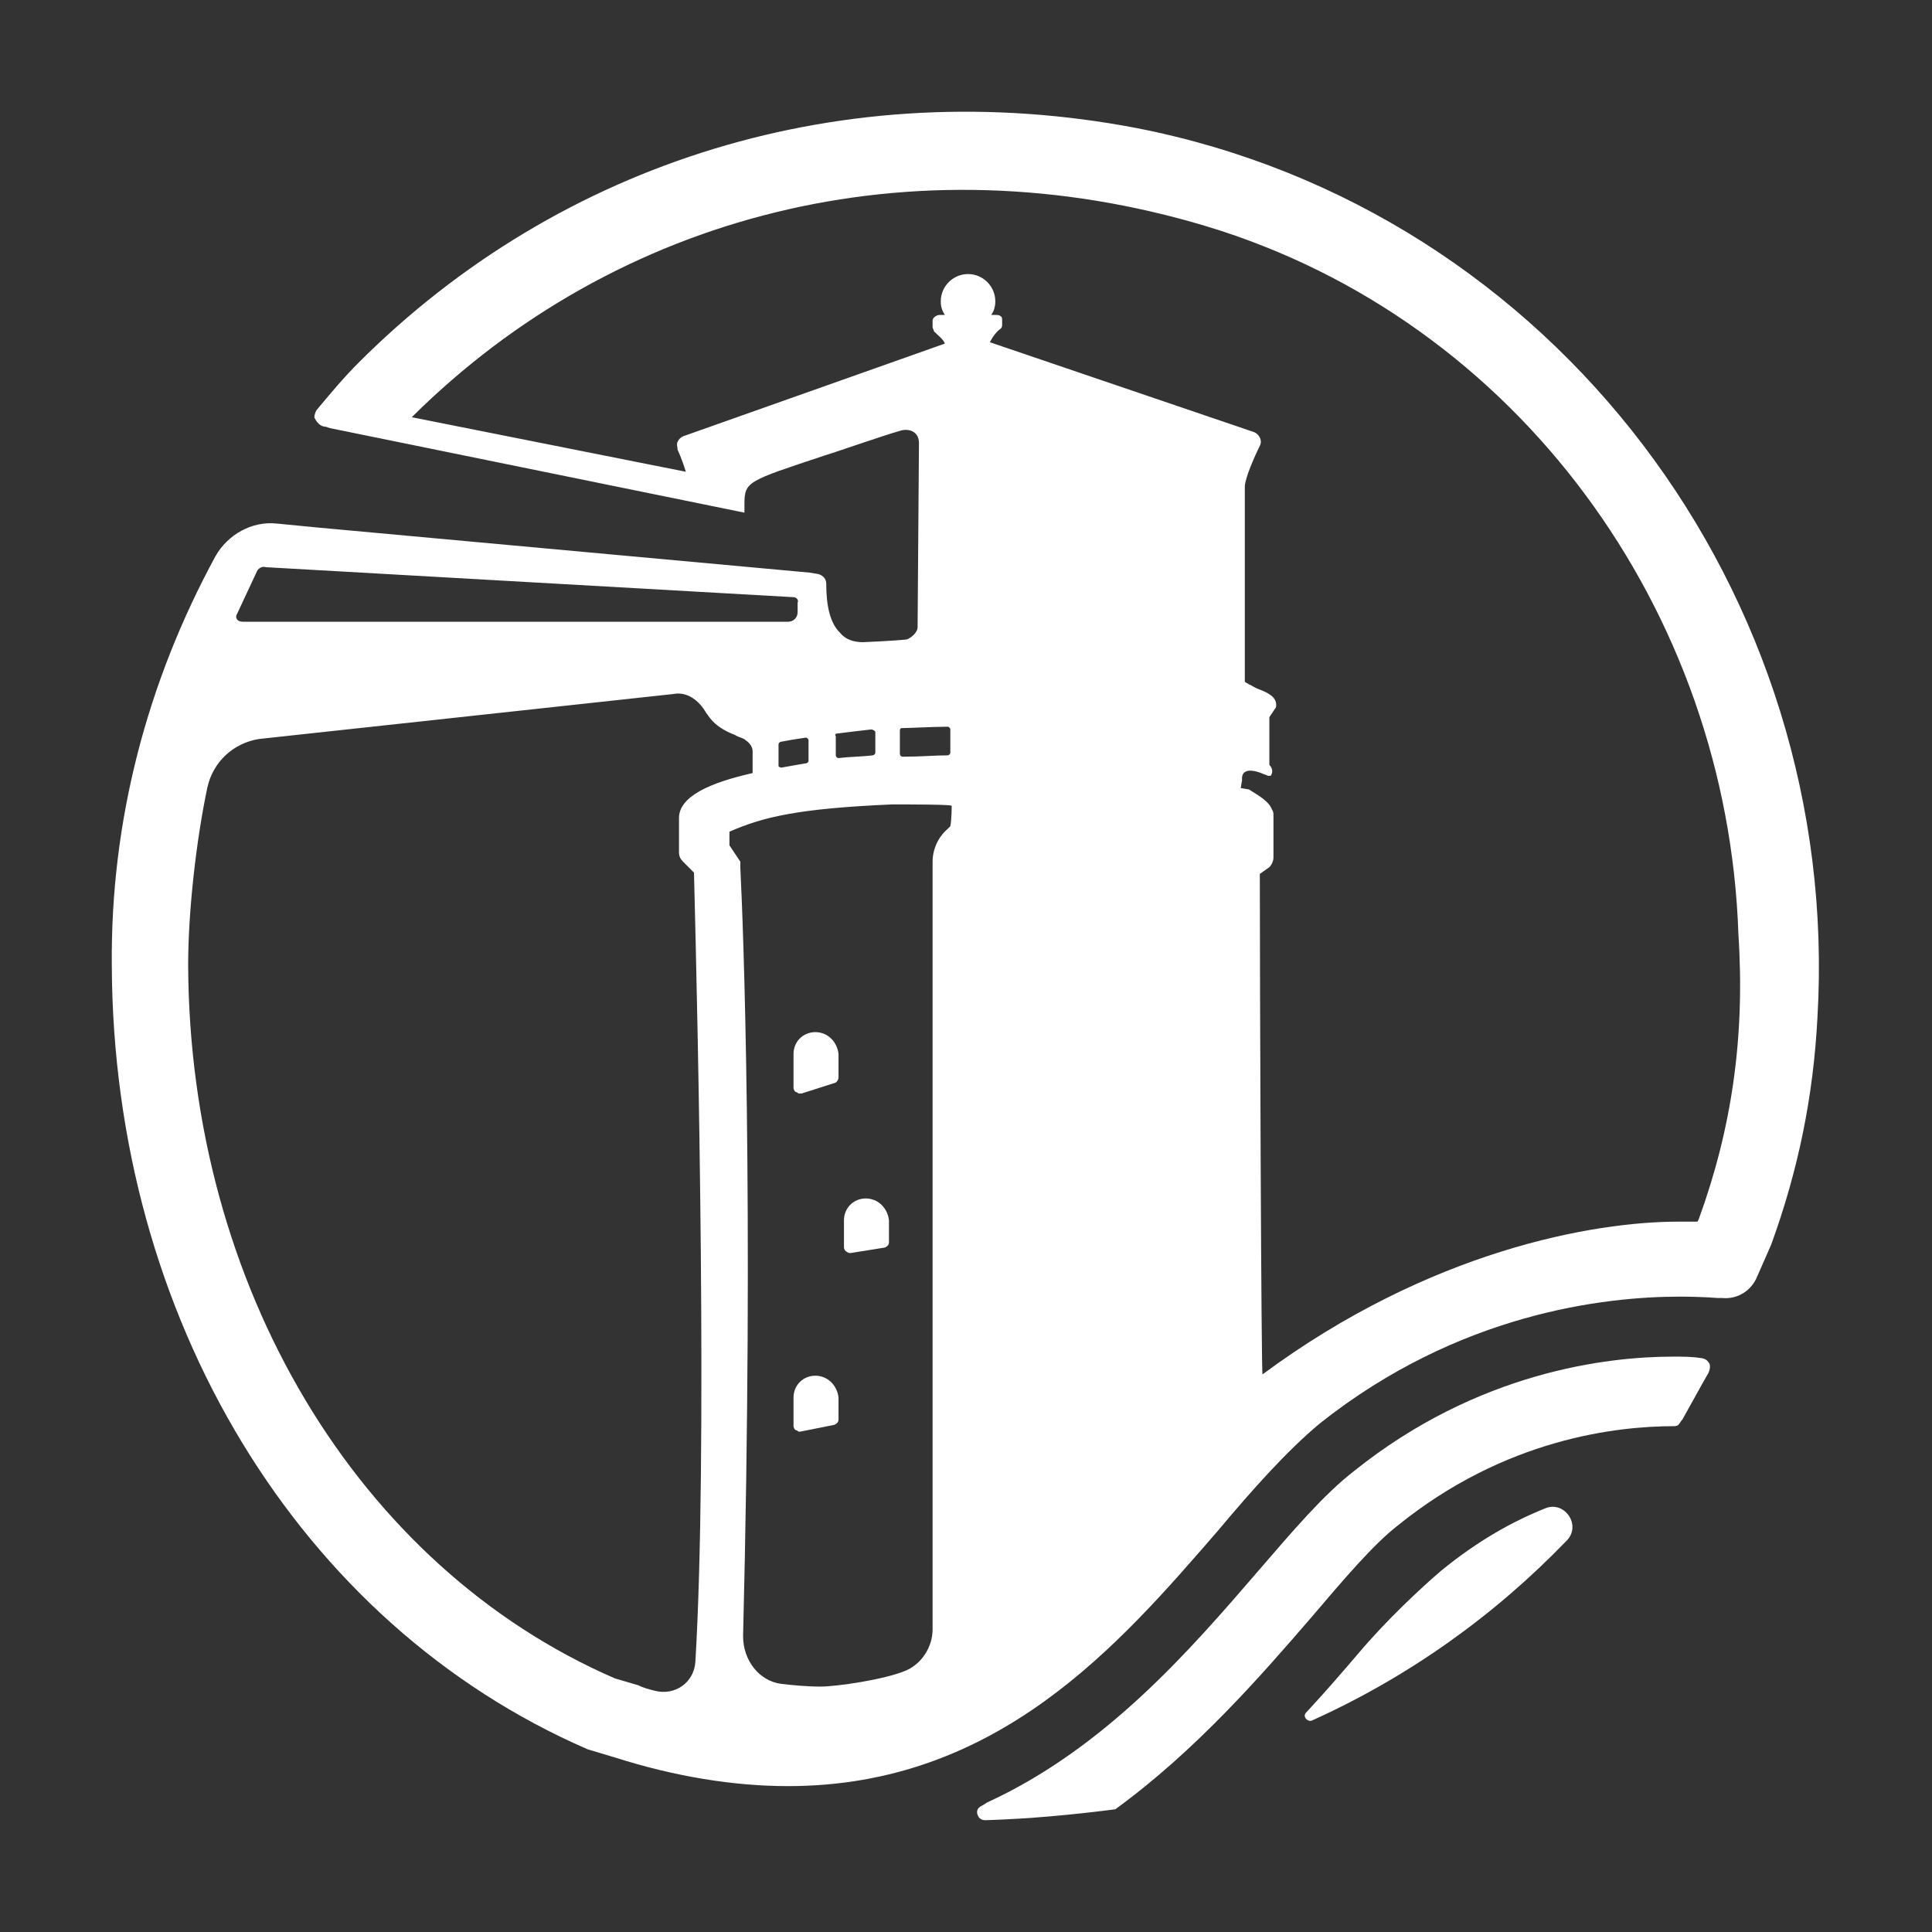 <?xml version="1.0" encoding="utf-8"?>
<!-- Generator: Adobe Illustrator 24.2.1, SVG Export Plug-In . SVG Version: 6.00 Build 0)  -->
<svg version="1.1" id="Layer_1" xmlns="http://www.w3.org/2000/svg" xmlns:xlink="http://www.w3.org/1999/xlink" x="0px" y="0px"
	 viewBox="0 0 141.7 141.7" style="enable-background:new 0 0 141.7 141.7;" xml:space="preserve">
<rect x="0" y="0" width="141.7" height="141.7" fill="#333333" stroke="none"/>
<style type="text/css">
	.st0{fill:#FFFFFF;}
</style>
<g>
	<g>
		<path class="st0" d="M113.4,110.6c-2.5,1-5,2.4-7.7,4.6c-1.4,1.2-4,3.6-6.1,6.1c-1.2,1.4-2.4,2.8-3.8,4.3
			c-0.3,0.3,0.1,0.7,0.4,0.6c7.1-3.2,13.4-7.7,18.7-13.2C116,111.9,114.8,110.1,113.4,110.6z"/>
		<g>
			<path class="st0" d="M59.8,100.9c-0.9,0-1.6,0.7-1.6,1.6v2.1c0,0.1,0.1,0.3,0.2,0.3c0.1,0,0.1,0.1,0.2,0.1h0.1l2.5-0.5
				c0.2-0.1,0.3-0.2,0.3-0.4v-1.6C61.4,101.6,60.7,100.9,59.8,100.9z"/>
			<path class="st0" d="M63.5,87.9c-0.9,0-1.6,0.7-1.6,1.6v2c0,0.1,0.1,0.3,0.2,0.3c0.1,0.1,0.2,0.1,0.2,0.1h0.1l2.5-0.4
				c0.2-0.1,0.3-0.2,0.3-0.4v-1.6C65.1,88.6,64.4,87.9,63.5,87.9z"/>
			<path class="st0" d="M59.8,75.7c-0.9,0-1.6,0.7-1.6,1.6v2.5c0,0.1,0.1,0.3,0.2,0.3c0.1,0,0.1,0.1,0.2,0.1c0.1,0,0.1,0,0.2,0
				l2.5-0.8c0.1-0.1,0.2-0.2,0.2-0.4v-1.7C61.4,76.4,60.7,75.7,59.8,75.7z"/>
			<path class="st0" d="M83.4,9.4C62,5.3,41.1,11.8,26.3,26.6c-1.1,1.1-2.1,2.3-3.1,3.5c-0.1,0.2-0.2,0.5-0.1,0.6
				c0.2,0.4,0.5,0.6,0.8,0.6l0.3,0.1l0,0l30.4,6.2c0,0,0,0.4,0-0.6c0-1.7,0.2-1.7,5.9-3.6c1-0.3,4.1-1.4,5.5-1.8
				c0.6-0.2,1.4,0,1.4,0.9L67.3,46c0,0.4-0.5,0.8-0.8,0.9c-0.9,0.1-3.1,0.2-3.2,0.2c-0.7,0-1.3-0.2-1.7-0.7c-0.7-0.7-1-1.9-1-3.6
				c0-0.3-0.2-0.6-0.6-0.7L59.4,42l-36-3.3l-3.1-0.3c-1.8-0.2-3.6,0.8-4.5,2.4c-5,9.2-7.7,19.4-7.6,30c0.1,25.8,13.7,48.3,34.9,57.5
				l2,0.6c4.4,1.4,8.7,2.1,12.7,2.1c15.4,0,24.3-10.4,31.5-18.7c2.6-3.1,5.1-5.9,7.5-7.9c10.2-8.1,20.9-9.3,26.4-9.3
				c1.7,0,2.7,0.1,2.8,0.1h0.3c1,0.1,2-0.4,2.5-1.4l1.1-2.5c2-5.5,3.1-10.9,3.4-16.7C135.1,43.6,114,15.4,83.4,9.4z M66.2,53.4
				c0.5,0,2.3-0.1,3.3-0.1c0.1,0,0.2,0.1,0.2,0.2v1.7c0,0.1-0.1,0.2-0.2,0.2c-0.9,0-2,0.1-3.3,0.1c-0.1,0-0.2-0.1-0.2-0.2v-1.7
				C66,53.4,66.1,53.4,66.2,53.4z M61.4,53.8c0.8-0.1,1.6-0.2,2.5-0.3c0.1,0,0.3,0.1,0.3,0.2v1.5c0,0.1-0.1,0.2-0.2,0.2
				c-0.8,0.1-1.7,0.1-2.5,0.2c-0.1,0-0.2-0.1-0.2-0.2V54C61.2,53.9,61.3,53.8,61.4,53.8z M59,56c-0.6,0.1-1.1,0.2-1.7,0.3
				c-0.1,0-0.2-0.1-0.2-0.1v-1.6c0-0.1,0.1-0.2,0.2-0.2c0.5-0.1,1.1-0.2,1.8-0.3c0.1,0,0.2,0.1,0.2,0.2c0,0.4,0,1.1,0,1.5
				C59.3,55.9,59.2,56,59,56z M17.4,45l1.4-3c0.1-0.3,0.4-0.5,0.7-0.4l38.7,2.2c0.2,0,0.4,0.2,0.3,0.4v0.7c0,0.4-0.3,0.7-0.7,0.7
				h-40C17.4,45.6,17.2,45.3,17.4,45z M51,121.9c-0.1,1.5-1.5,2.5-3,2.1c-0.4-0.1-0.8-0.2-1.2-0.4l-1.7-0.5
				c-18.9-8.2-31.2-28.8-31.3-52.3c0-4,0.6-9.2,1.4-13c0.4-1.9,1.9-3.3,3.8-3.6l30.4-3.3c1-0.2,1.9,0.5,2.4,1.4
				c0.1,0.1,0.2,0.3,0.3,0.4c0.4,0.5,1,0.9,1.8,1.2l0,0c0.3,0.2,0.6,0.2,0.8,0.4c0.3,0.2,0.5,0.5,0.5,0.8v1.6
				c-3.1,0.7-5.4,1.7-5.4,3.3v2.5c0,0.3,0.1,0.5,0.3,0.7l0.8,0.8C51.2,75.8,51.9,107,51,121.9z M69.7,60.6l-0.2,0.2
				c-0.7,0.6-1.1,1.5-1.1,2.4v56.3c0,1.3-0.8,2.5-1.9,3c-1.6,0.7-5.2,1.2-6.3,1.2c-1,0-2.1-0.1-2.9-0.2c-1.6-0.2-2.8-1.7-2.8-3.5
				c0.8-32,0-52.5-0.2-56.3v-0.5L53.5,62c0-0.6,0-1,0-1c2.5-1.1,5.1-1.7,11.9-2c1.4,0,4.3,0,4.4,0.1C69.8,59.2,69.8,60.1,69.7,60.6z
				 M124.6,89.4l-0.1,0.2c-0.4,0-0.9,0-1.4,0c-6.2,0-18.2,2.1-30.5,11.2c-0.1,0.1-0.2-29.5-0.2-36.7l0.7-0.5
				c0.2-0.2,0.3-0.5,0.3-0.7v-3.1c0-0.1,0-0.3-0.1-0.4c-0.2-0.6-0.9-1-1.7-1.5L91,57.8l0.1-0.6c0,0-0.2-1.1,1.4-0.5
				c0.2,0.1,0.3,0.1,0.5,0.2l0,0l0,0h0.1c0,0,0,0,0.1,0c0.2-0.3,0.1-0.6-0.1-0.8v-3.5l0.4-0.6c0.1-0.1,0.1-0.2,0.1-0.3
				c0-0.6-0.6-0.9-1.4-1.2L92,50.4c-0.2-0.1-0.3-0.2-0.4-0.2c-0.1-0.1-0.2-0.1-0.3-0.2c0-1.3,0-5.6,0-12.9v-1.4c0-0.6,0.7-2.2,1.1-3
				c0.1-0.2,0.1-0.4,0-0.6c-0.1-0.2-0.2-0.3-0.4-0.4l-19.4-6.6c0.2-0.4,0.5-0.8,0.8-1c0.1-0.1,0.1-0.2,0.1-0.3v-0.4
				c0-0.2-0.2-0.3-0.4-0.3h-0.4c0.2-0.3,0.3-0.6,0.3-1c0-1.1-0.9-2-2-2s-2,0.9-2,2c0,0.4,0.1,0.7,0.3,1h-0.4c-0.2,0-0.5,0.2-0.5,0.4
				V24c0,0.1,0.1,0.2,0.1,0.3c0.3,0.3,0.7,0.6,0.8,0.9L50.1,32c-0.2,0.1-0.3,0.2-0.4,0.4c-0.1,0.2,0,0.4,0,0.6c0,0,0.3,0.6,0.6,1.6
				l-20.1-4c15-14.9,36.7-20.5,58.3-14c22.8,6.9,38.2,28.2,39,51.9C128,76.1,127,82.8,124.6,89.4z"/>
		</g>
		<path class="st0" d="M72.3,133.5c-0.3,0-0.4-0.1-0.5-0.2c-0.2-0.3-0.2-0.6,0.1-0.8c0.2-0.1,0.5-0.3,0.5-0.3
			c8.7-4,14.9-11.2,19.9-17c2.5-2.9,4.8-5.6,7-7.3c9.1-7.3,18.6-8.4,23.4-8.4c0.7,0,1.4,0,2,0.1c0,0,0.4,0,0.6,0.3
			c0.2,0.2,0.1,0.6,0,0.8c-0.3,0.5-1.5,2.7-1.9,3.4c-0.1,0.1-0.2,0.3-0.3,0.4c-0.1,0.1-0.3,0.1-0.3,0.1c-4.2,0-12.4,0.9-20.3,7.3
			c-1.8,1.4-4,4-6.3,6.7c-3.8,4.4-8.5,9.8-14.4,14.1C78.7,133.1,75.5,133.4,72.3,133.5z"/>
	</g>
</g>
</svg>
